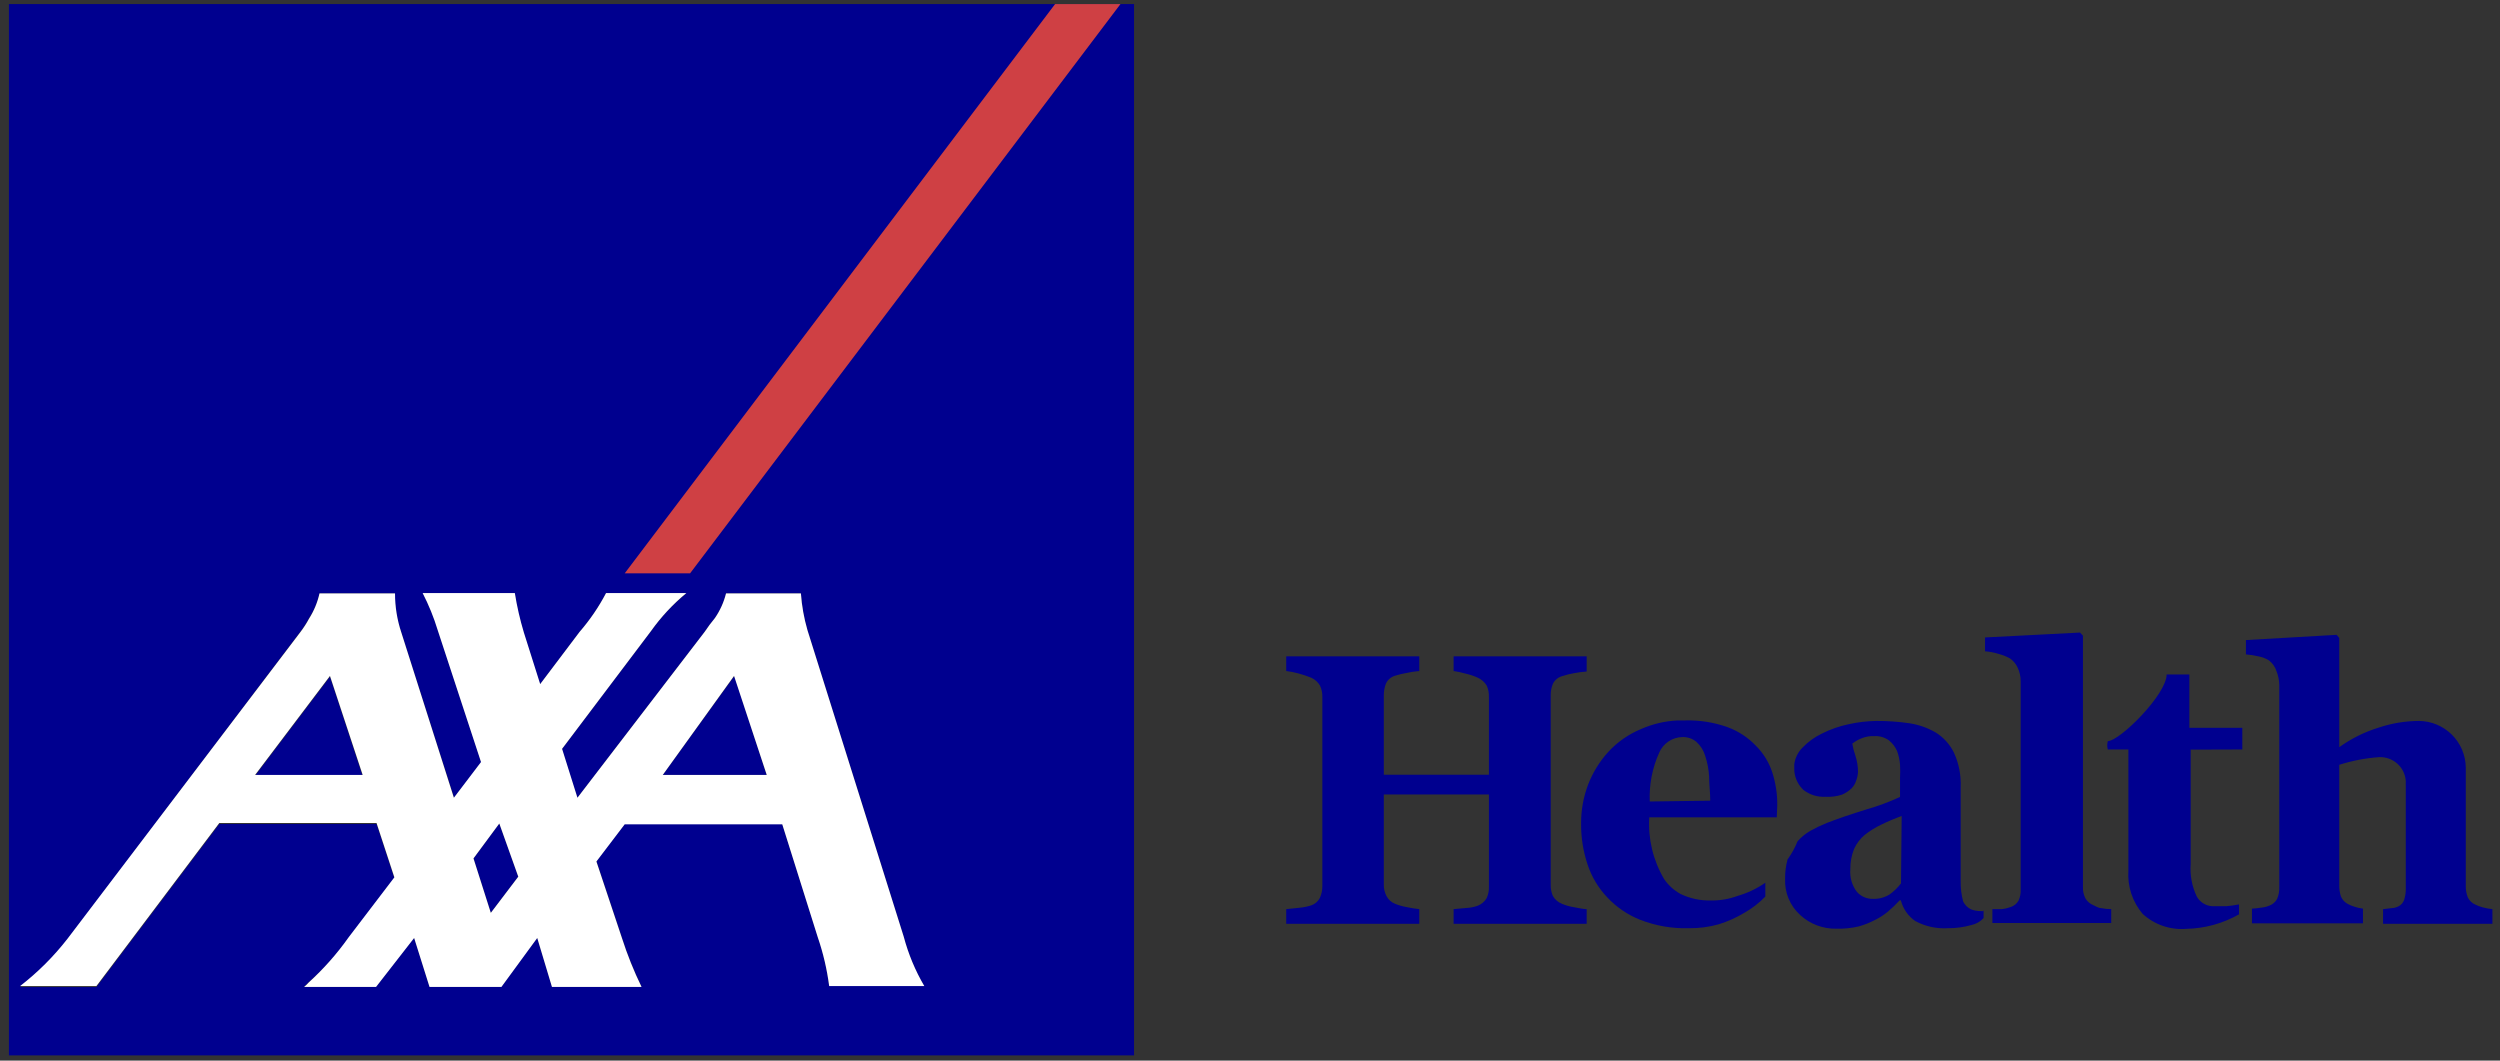 <svg width="231" height="98" viewBox="0 0 231 98" fill="none" xmlns="http://www.w3.org/2000/svg">
<rect x="0" y="0" width="231" height="98" fill="#333333" stroke="none"/>
<path fill-rule="evenodd" clip-rule="evenodd" d="M0.824 0.376V97.519H104.785V0.376H0.824ZM76.616 91.085C76.417 89.546 76.062 88.032 75.559 86.564L72.281 76.138H57.721L55.108 79.573L57.464 86.64C57.961 88.187 58.567 89.698 59.277 91.16H51L49.64 86.64L46.333 91.16H39.687L38.267 86.64L34.748 91.16H28.102C28.254 91.036 28.395 90.9 28.525 90.753C29.895 89.537 31.13 88.178 32.21 86.7L36.439 81.155L34.793 76.138H20.263L8.905 91.205H1.851C3.489 89.938 4.961 88.469 6.231 86.836L27.739 58.388C28.033 58.002 28.295 57.594 28.525 57.167C28.991 56.453 29.329 55.662 29.522 54.832H36.47C36.477 56.052 36.681 57.262 37.074 58.418L41.968 73.742L44.475 70.442L40.472 58.252C40.113 57.072 39.648 55.928 39.083 54.832H47.556C47.752 56.059 48.029 57.272 48.387 58.463L49.897 63.239L53.537 58.418C54.488 57.32 55.309 56.117 55.984 54.832H63.4C62.158 55.859 61.056 57.044 60.123 58.358L51.921 69.221L53.341 73.742L65.107 58.388C65.402 57.945 65.719 57.517 66.058 57.107C66.534 56.416 66.882 55.645 67.085 54.832H74.003C74.085 55.98 74.287 57.116 74.607 58.222L83.504 86.549C83.919 88.132 84.543 89.652 85.361 91.07L76.616 91.085Z" fill="#00008F"/>
<path fill-rule="evenodd" clip-rule="evenodd" d="M67.856 62.456L61.241 71.602H70.832L67.856 62.456ZM46.137 76.092L43.75 79.317L45.351 84.35L47.889 81.005L46.137 76.092ZM30.489 62.531L23.571 71.678H33.495L30.489 62.531Z" fill="#00008F"/>
<path fill-rule="evenodd" clip-rule="evenodd" d="M57.721 52.978H63.762L103.531 0.376H97.49L57.721 52.978Z" fill="#CF4044"/>
<path fill-rule="evenodd" clip-rule="evenodd" d="M83.504 86.549L74.608 58.222C74.288 57.116 74.085 55.98 74.003 54.831H67.086C66.882 55.645 66.534 56.416 66.059 57.107C65.72 57.517 65.402 57.945 65.107 58.387L53.356 73.711L51.936 69.191L60.138 58.327C61.071 57.014 62.173 55.829 63.415 54.801H55.999C55.325 56.087 54.504 57.29 53.553 58.387L49.913 63.209L48.402 58.433C48.044 57.242 47.767 56.029 47.571 54.801H39.053C39.618 55.897 40.083 57.042 40.442 58.222L44.445 70.412L41.938 73.711L37.074 58.418C36.692 57.261 36.498 56.05 36.5 54.831H29.522C29.338 55.66 29.011 56.45 28.555 57.167C28.326 57.593 28.063 58.002 27.77 58.387L6.232 86.745C4.961 88.379 3.489 89.847 1.852 91.115H8.905L20.263 76.047H34.793L36.44 81.064L32.211 86.609C31.137 88.13 29.901 89.529 28.525 90.783C28.395 90.93 28.254 91.066 28.102 91.19H34.748L38.267 86.67L39.687 91.19H46.333L49.641 86.67L51 91.19H59.277C58.567 89.728 57.962 88.217 57.465 86.67L55.108 79.603L57.721 76.168H72.281L75.559 86.594C76.063 88.062 76.417 89.576 76.616 91.115H85.407C84.57 89.685 83.929 88.15 83.504 86.549ZM23.571 71.602L30.489 62.456L33.51 71.602H23.571ZM45.351 84.349L43.75 79.317L46.136 76.092L47.889 81.004L45.351 84.349ZM61.24 71.602L67.826 62.456L70.847 71.602H61.24Z" fill="white"/>
<path d="M143.481 63.194C143.563 63.025 143.679 62.875 143.822 62.753C143.965 62.631 144.132 62.54 144.312 62.486C144.686 62.358 145.07 62.263 145.46 62.199C145.839 62.124 146.222 62.074 146.608 62.049V60.648H134.313V62.004C134.691 62.059 135.064 62.139 135.431 62.245C135.816 62.331 136.19 62.457 136.549 62.621C136.895 62.776 137.185 63.034 137.379 63.36C137.521 63.682 137.588 64.032 137.576 64.384V71.587H127.864V64.204C127.867 63.848 127.934 63.496 128.06 63.164C128.139 62.992 128.255 62.838 128.398 62.713C128.541 62.589 128.709 62.496 128.891 62.441C129.237 62.332 129.59 62.247 129.948 62.184C130.341 62.097 130.74 62.037 131.141 62.004V60.648H118.847V62.004C119.214 62.047 119.577 62.118 119.934 62.215C120.351 62.323 120.759 62.459 121.158 62.621C121.5 62.776 121.785 63.035 121.973 63.36C122.12 63.681 122.193 64.031 122.185 64.384V81.878C122.187 82.252 122.11 82.621 121.958 82.963C121.791 83.288 121.504 83.537 121.158 83.656C120.79 83.773 120.41 83.849 120.025 83.882L118.847 84.003V85.359H131.141V84.003C130.735 83.96 130.332 83.895 129.933 83.807C129.576 83.744 129.226 83.643 128.891 83.505C128.549 83.368 128.27 83.111 128.105 82.782C127.937 82.451 127.854 82.083 127.864 81.712V73.41H137.576V81.908C137.594 82.281 137.521 82.654 137.364 82.993C137.177 83.308 136.89 83.552 136.549 83.686C136.209 83.809 135.852 83.88 135.491 83.897L134.313 84.003V85.359H146.608V84.003C146.306 84.003 145.898 83.912 145.415 83.822C145.035 83.763 144.665 83.657 144.312 83.505C143.961 83.365 143.669 83.11 143.481 82.782C143.338 82.444 143.271 82.079 143.285 81.712V64.249C143.28 63.888 143.347 63.529 143.481 63.194Z" fill="#00008F"/>
<path d="M164.219 74.404C164.23 73.382 164.077 72.365 163.766 71.391C163.466 70.459 162.949 69.612 162.256 68.92C161.533 68.156 160.644 67.569 159.658 67.202C158.376 66.74 157.018 66.525 155.655 66.569H154.991C153.828 66.626 152.686 66.896 151.623 67.368C150.474 67.844 149.443 68.564 148.602 69.477C147.802 70.359 147.172 71.381 146.744 72.491C146.308 73.636 146.088 74.852 146.094 76.077C146.08 77.377 146.284 78.671 146.699 79.904C147.074 81.029 147.693 82.058 148.511 82.918C149.354 83.819 150.385 84.524 151.532 84.982C152.973 85.547 154.515 85.814 156.063 85.766C156.992 85.779 157.918 85.657 158.812 85.404C159.637 85.148 160.428 84.794 161.168 84.349C161.887 83.943 162.543 83.435 163.117 82.842V81.562C162.335 82.108 161.467 82.521 160.549 82.782C159.762 83.075 158.927 83.218 158.087 83.204C157.116 83.228 156.153 83.021 155.278 82.601C154.674 82.268 154.157 81.799 153.767 81.23C152.748 79.506 152.269 77.517 152.393 75.519H164.174L164.219 74.404ZM152.438 74.058C152.372 72.504 152.672 70.955 153.314 69.537C153.495 69.118 153.794 68.759 154.174 68.505C154.555 68.251 155.001 68.113 155.459 68.106C155.926 68.091 156.382 68.246 156.743 68.543C157.129 68.892 157.412 69.34 157.558 69.839C157.761 70.448 157.883 71.081 157.921 71.722C157.921 72.491 158.027 73.229 158.027 73.983L152.438 74.058ZM165.458 79.302C165.451 79.372 165.451 79.442 165.458 79.513C165.835 78.996 166.144 78.434 166.379 77.84C165.976 78.26 165.662 78.757 165.458 79.302Z" fill="#00008F"/>
<path d="M183.009 84.184C182.699 84.185 182.392 84.129 182.103 84.018C181.796 83.857 181.547 83.604 181.393 83.295C181.228 82.67 181.152 82.026 181.166 81.381V77.644V72.732C181.214 71.638 181.002 70.549 180.547 69.553C180.178 68.792 179.602 68.15 178.886 67.699C178.124 67.251 177.283 66.954 176.408 66.826C175.408 66.681 174.398 66.61 173.388 66.615C172.524 66.626 171.663 66.727 170.82 66.916C169.965 67.094 169.138 67.383 168.358 67.775C167.666 68.104 167.041 68.558 166.515 69.116C166.117 69.527 165.863 70.055 165.79 70.623C165.782 70.733 165.782 70.844 165.79 70.954C165.779 71.308 165.839 71.662 165.966 71.993C166.093 72.324 166.285 72.626 166.53 72.883L166.636 72.988C167.22 73.443 167.951 73.668 168.69 73.621C169.202 73.652 169.714 73.585 170.201 73.425C170.524 73.287 170.82 73.093 171.077 72.853C171.281 72.646 171.431 72.392 171.515 72.114C171.61 71.863 171.666 71.599 171.681 71.331C171.678 70.819 171.596 70.311 171.439 69.824C171.31 69.462 171.214 69.088 171.152 68.709C171.397 68.519 171.666 68.362 171.953 68.242C172.348 68.072 172.777 67.995 173.206 68.016C173.681 67.996 174.148 68.134 174.536 68.408C174.865 68.672 175.124 69.014 175.291 69.402C175.442 69.809 175.533 70.235 175.563 70.668C175.587 71.069 175.587 71.472 175.563 71.873V73.636C174.552 74.104 173.507 74.492 172.436 74.796C171.016 75.233 169.793 75.655 168.781 76.047C168.263 76.257 167.759 76.498 167.271 76.77C166.829 77.027 166.431 77.352 166.092 77.735C165.858 78.329 165.548 78.891 165.171 79.407C165.01 79.996 164.934 80.605 164.945 81.215C164.917 81.838 165.027 82.459 165.268 83.035C165.508 83.61 165.872 84.126 166.334 84.545C167.244 85.386 168.447 85.84 169.687 85.811C170.383 85.829 171.079 85.759 171.756 85.6C172.28 85.452 172.786 85.25 173.267 84.997C173.683 84.793 174.073 84.54 174.43 84.244C174.82 83.917 175.188 83.564 175.532 83.189H175.638C175.835 83.966 176.307 84.646 176.967 85.103C177.892 85.602 178.939 85.832 179.988 85.766C180.713 85.772 181.435 85.676 182.133 85.479C182.575 85.39 182.977 85.163 183.281 84.832V84.108C183.175 84.214 183.417 84.199 183.009 84.184ZM175.653 81.622C175.355 82.015 174.998 82.361 174.596 82.647C174.144 82.929 173.618 83.07 173.086 83.053C172.801 83.065 172.518 83.013 172.257 82.901C171.995 82.788 171.762 82.619 171.575 82.406C171.123 81.811 170.907 81.07 170.971 80.326C170.959 79.682 171.078 79.041 171.318 78.443C171.545 77.935 171.886 77.487 172.315 77.132C172.783 76.766 173.289 76.453 173.826 76.198C174.44 75.897 175.07 75.63 175.714 75.399L175.653 81.622ZM194.156 83.912C193.899 83.912 193.657 83.732 193.431 83.641C193.121 83.518 192.86 83.295 192.691 83.008C192.528 82.686 192.45 82.329 192.464 81.969V58.734L192.192 58.448L183.417 58.9V60.181C183.843 60.212 184.263 60.293 184.67 60.422C185.04 60.515 185.395 60.657 185.728 60.843C186.037 61.061 186.282 61.358 186.438 61.702C186.618 62.089 186.711 62.511 186.709 62.938V82.195C186.727 82.547 186.659 82.898 186.513 83.219C186.346 83.514 186.069 83.731 185.743 83.822C185.499 83.912 185.246 83.973 184.988 84.003H184.096V85.284H195.077V84.003C194.768 84.002 194.459 83.972 194.156 83.912ZM207.19 69.251V67.247H202.297V62.32H200.197C200.197 64.159 195.893 68.453 194.76 68.483C194.693 68.735 194.693 68.999 194.76 69.251H196.663V80.462C196.569 81.907 197.04 83.333 197.977 84.44C198.517 84.935 199.154 85.314 199.848 85.553C200.542 85.791 201.278 85.884 202.01 85.826C203.722 85.791 205.399 85.33 206.888 84.485V83.566C206.499 83.645 206.106 83.7 205.71 83.732H204.396C204.102 83.713 203.817 83.621 203.569 83.463C203.321 83.305 203.117 83.086 202.976 82.828C202.533 81.888 202.34 80.85 202.418 79.814V69.266L207.19 69.251ZM230.299 84.003V85.359H220.195V84.003L220.98 83.912C221.213 83.904 221.44 83.842 221.645 83.732C221.879 83.605 222.057 83.395 222.143 83.144C222.261 82.774 222.312 82.386 222.294 81.999V72.702V72.159C222.252 71.545 221.971 70.972 221.511 70.561C221.051 70.15 220.449 69.935 219.832 69.96C218.58 70.049 217.343 70.287 216.147 70.668V81.743C216.137 82.11 216.188 82.477 216.298 82.828C216.414 83.103 216.615 83.336 216.872 83.49C217.083 83.609 217.306 83.705 217.537 83.777C217.797 83.864 218.065 83.924 218.337 83.958V85.314H208.082V83.958C208.365 83.943 208.647 83.913 208.927 83.867C209.182 83.844 209.431 83.784 209.667 83.686C209.986 83.578 210.251 83.351 210.408 83.053C210.553 82.706 210.62 82.33 210.604 81.954V63.27C210.594 62.841 210.507 62.417 210.347 62.019C210.224 61.624 209.981 61.276 209.652 61.024C209.354 60.834 209.02 60.706 208.671 60.648C208.294 60.556 207.91 60.496 207.523 60.467V59.141L215.905 58.659L216.147 58.945V69.04C217.267 68.234 218.512 67.618 219.832 67.217C221.021 66.823 222.265 66.62 223.518 66.615C224.652 66.626 225.737 67.078 226.544 67.874C227.35 68.669 227.814 69.747 227.838 70.879C227.845 71.019 227.845 71.16 227.838 71.301V81.848C227.827 82.219 227.894 82.589 228.034 82.933C228.176 83.223 228.417 83.452 228.714 83.581C228.932 83.687 229.159 83.773 229.393 83.837C229.69 83.918 229.993 83.974 230.299 84.003Z" fill="#00008F"/>
<path d="M227.852 71.331C227.86 71.19 227.86 71.049 227.852 70.909V71.331ZM222.294 72.702V78.277V72.25C222.279 72.37 222.294 72.551 222.294 72.702Z" fill="#00008F"/>
</svg>
